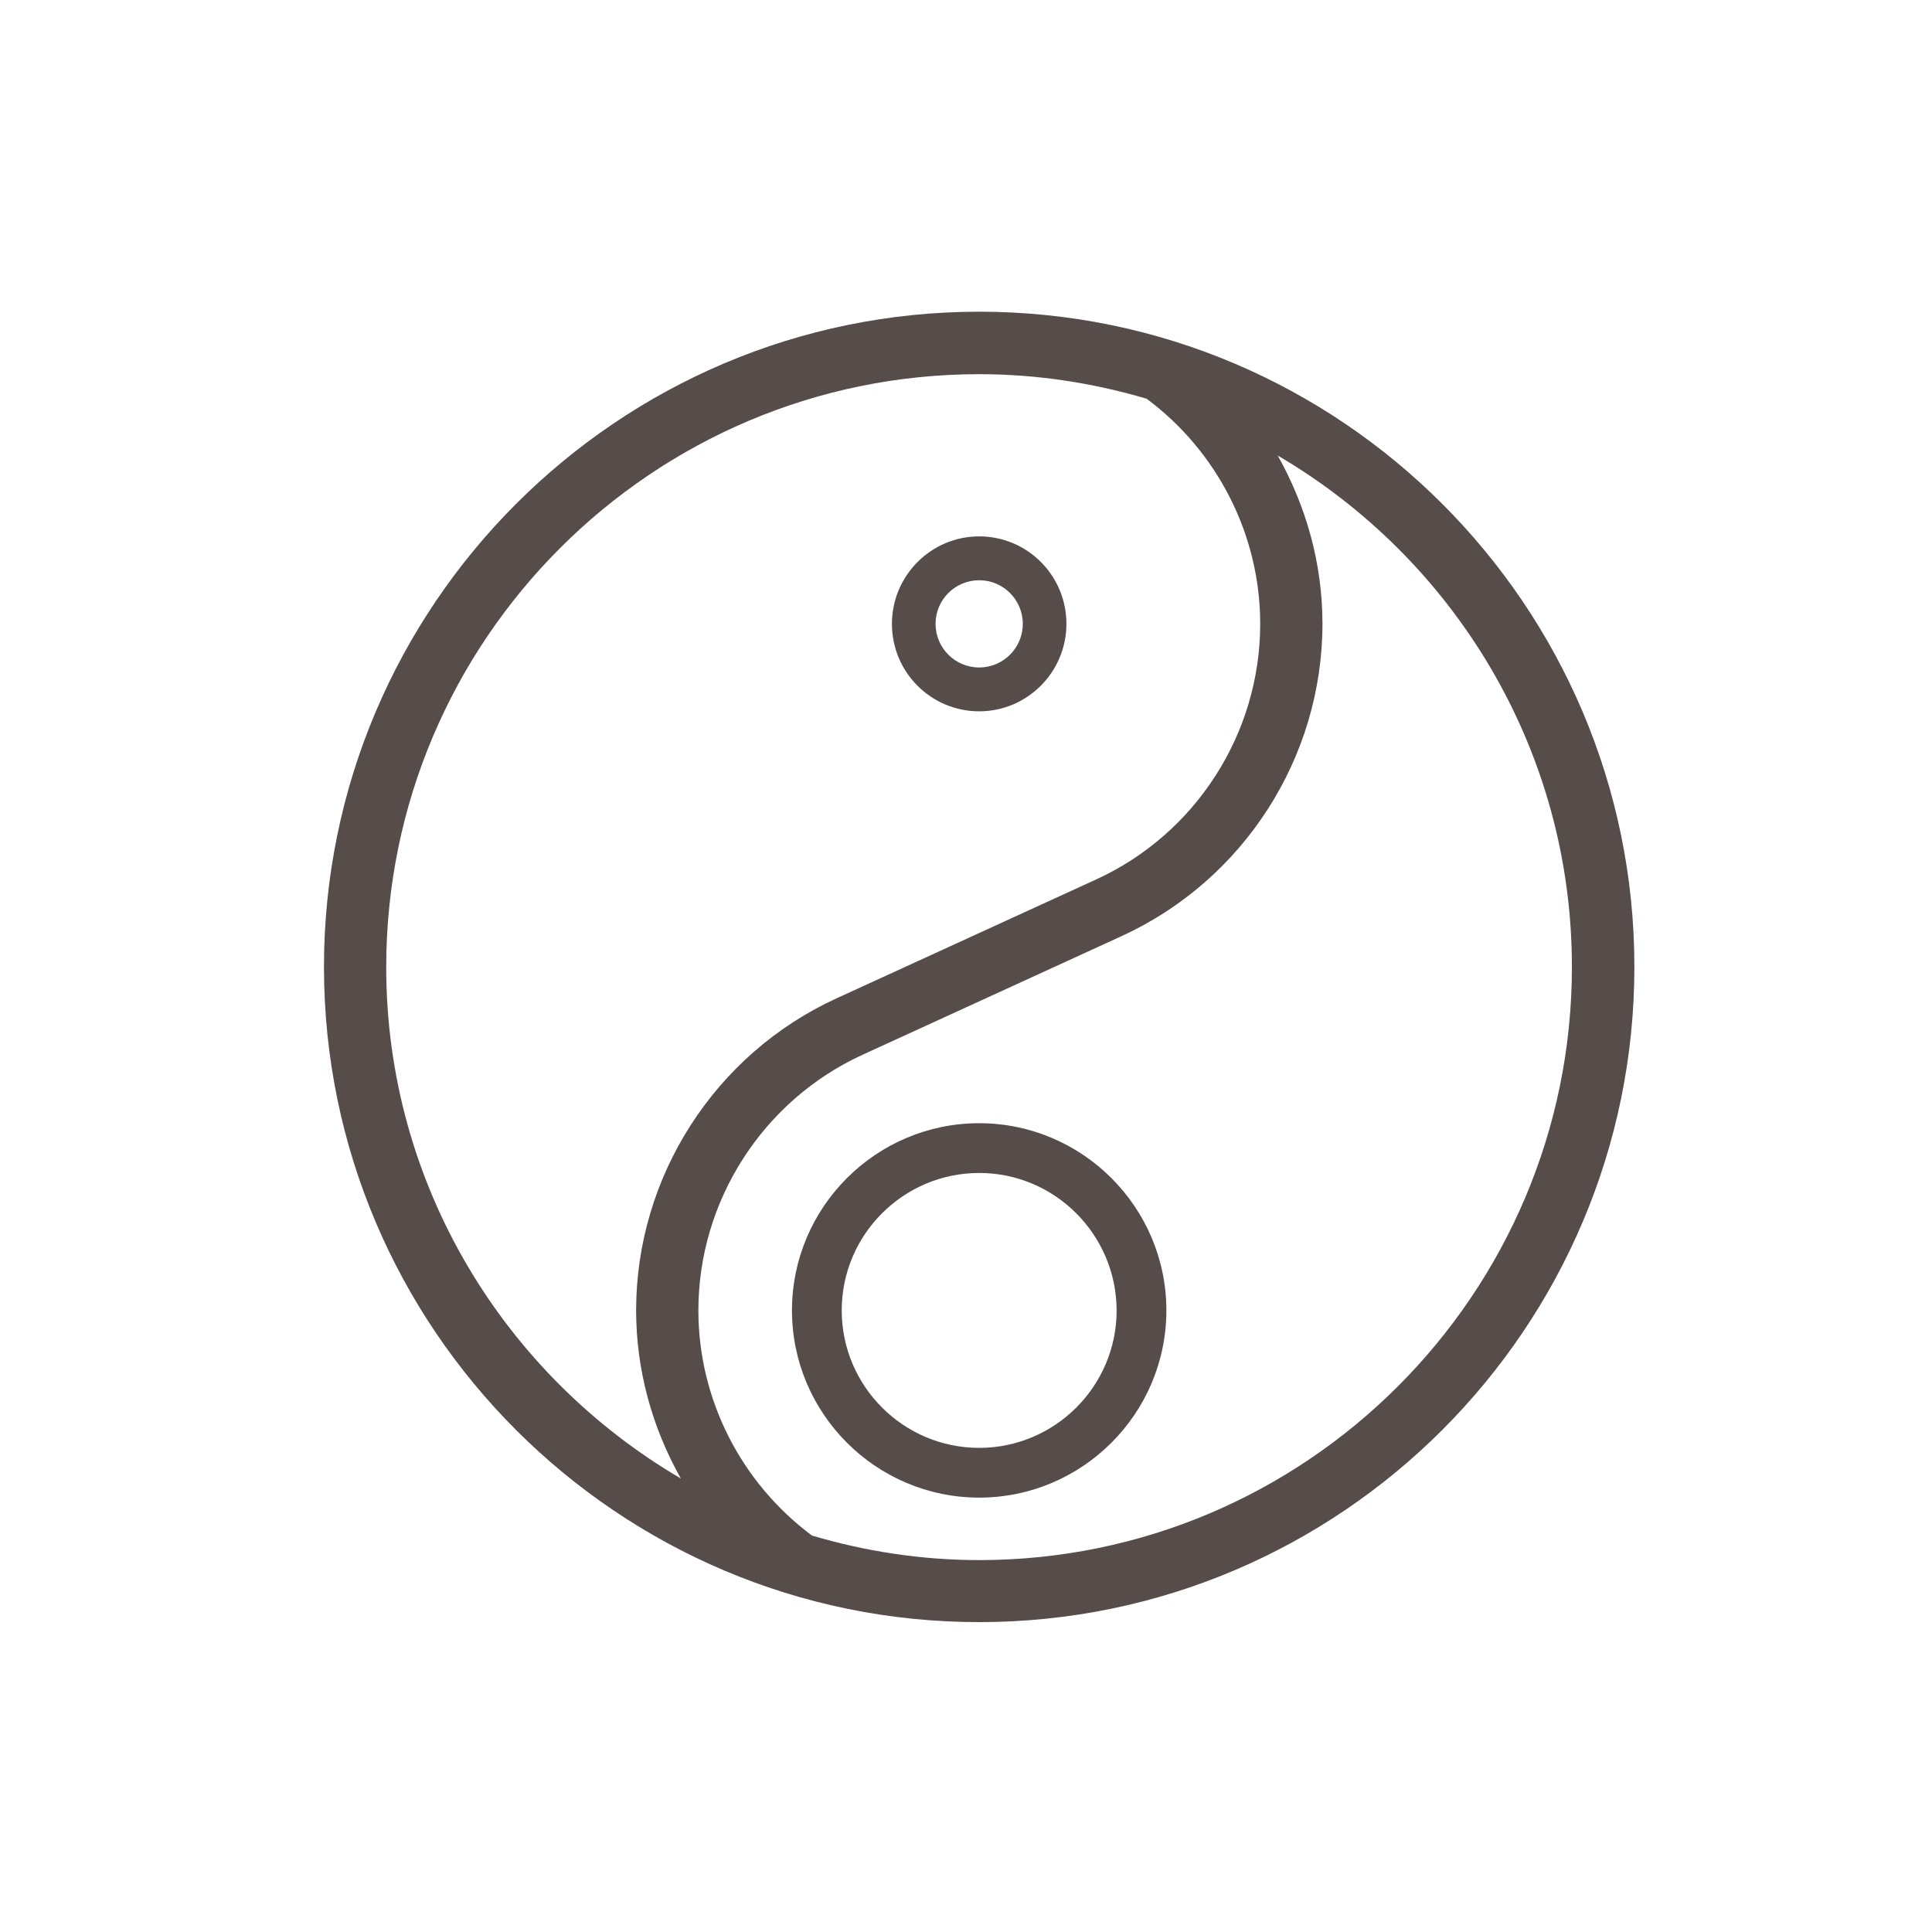 <?xml version="1.0" encoding="utf-8"?>
<!-- Generator: Adobe Illustrator 26.5.0, SVG Export Plug-In . SVG Version: 6.00 Build 0)  -->
<svg version="1.1" id="Ebene_1" xmlns="http://www.w3.org/2000/svg" xmlns:xlink="http://www.w3.org/1999/xlink" x="0px" y="0px"
	 viewBox="0 0 85.04 85.04" style="enable-background:new 0 0 85.04 85.04;" xml:space="preserve">
<style type="text/css">
	.st0{fill:#564C49;}
	.st1{fill:#FFFFFF;stroke:#564C49;stroke-width:2.486;stroke-miterlimit:10;}
	.st2{fill:#FFFFFF;stroke:#564C49;stroke-width:2.486;stroke-linecap:round;stroke-miterlimit:10;}
	.st3{fill:none;stroke:#564C49;stroke-width:2.438;stroke-linecap:round;stroke-linejoin:round;stroke-miterlimit:10;}
	.st4{fill:none;stroke:#564C49;stroke-width:2.555;stroke-linecap:round;stroke-linejoin:round;stroke-miterlimit:10;}
	.st5{fill:none;stroke:#564C49;stroke-width:2.268;stroke-linecap:round;stroke-linejoin:round;stroke-miterlimit:10;}
</style>
<g>
	<path class="st0" d="M43.1,25.54c-1.06,0-1.92,0.86-1.92,1.92c0,1.06,0.86,1.92,1.92,1.92s1.92-0.86,1.92-1.92
		C45.02,26.4,44.16,25.54,43.1,25.54 M43.1,31.31c-2.12,0-3.84-1.72-3.84-3.85c0-2.12,1.72-3.85,3.84-3.85
		c2.12,0,3.84,1.72,3.84,3.85C46.94,29.58,45.22,31.31,43.1,31.31"/>
	<path class="st0" d="M43.1,51.63c-3.33,0-6.05,2.71-6.05,6.05c0,3.33,2.71,6.05,6.05,6.05c3.33,0,6.05-2.71,6.05-6.05
		C49.14,54.34,46.43,51.63,43.1,51.63 M43.1,65.92c-4.54,0-8.24-3.7-8.24-8.24c0-4.54,3.7-8.24,8.24-8.24s8.24,3.7,8.24,8.24
		C51.34,62.22,47.64,65.92,43.1,65.92"/>
	<path class="st0" d="M43.1,13.72c-15.9,0-28.84,12.94-28.84,28.84c0,15.91,12.94,28.84,28.84,28.84c15.9,0,28.84-12.94,28.84-28.84
		C71.94,26.66,59,13.72,43.1,13.72z M17,42.57c0-14.39,11.71-26.1,26.1-26.1c2.56,0,5.03,0.39,7.37,1.08c3.13,2.33,5,6.01,5,9.91
		c0,4.82-2.83,9.24-7.22,11.25l-11.42,5.23c-5.36,2.45-8.83,7.85-8.83,13.74c0,2.63,0.71,5.17,1.97,7.4
		C22.22,60.54,17,52.16,17,42.57z M43.1,68.67c-2.56,0-5.03-0.39-7.36-1.08c-3.13-2.33-5-6.01-5-9.91c0-4.82,2.84-9.24,7.22-11.25
		l11.42-5.23c5.36-2.46,8.83-7.85,8.83-13.75c0-2.63-0.71-5.16-1.97-7.4c7.73,4.53,12.95,12.91,12.95,22.51
		C69.19,56.96,57.48,68.67,43.1,68.67z"/>
</g>
</svg>

